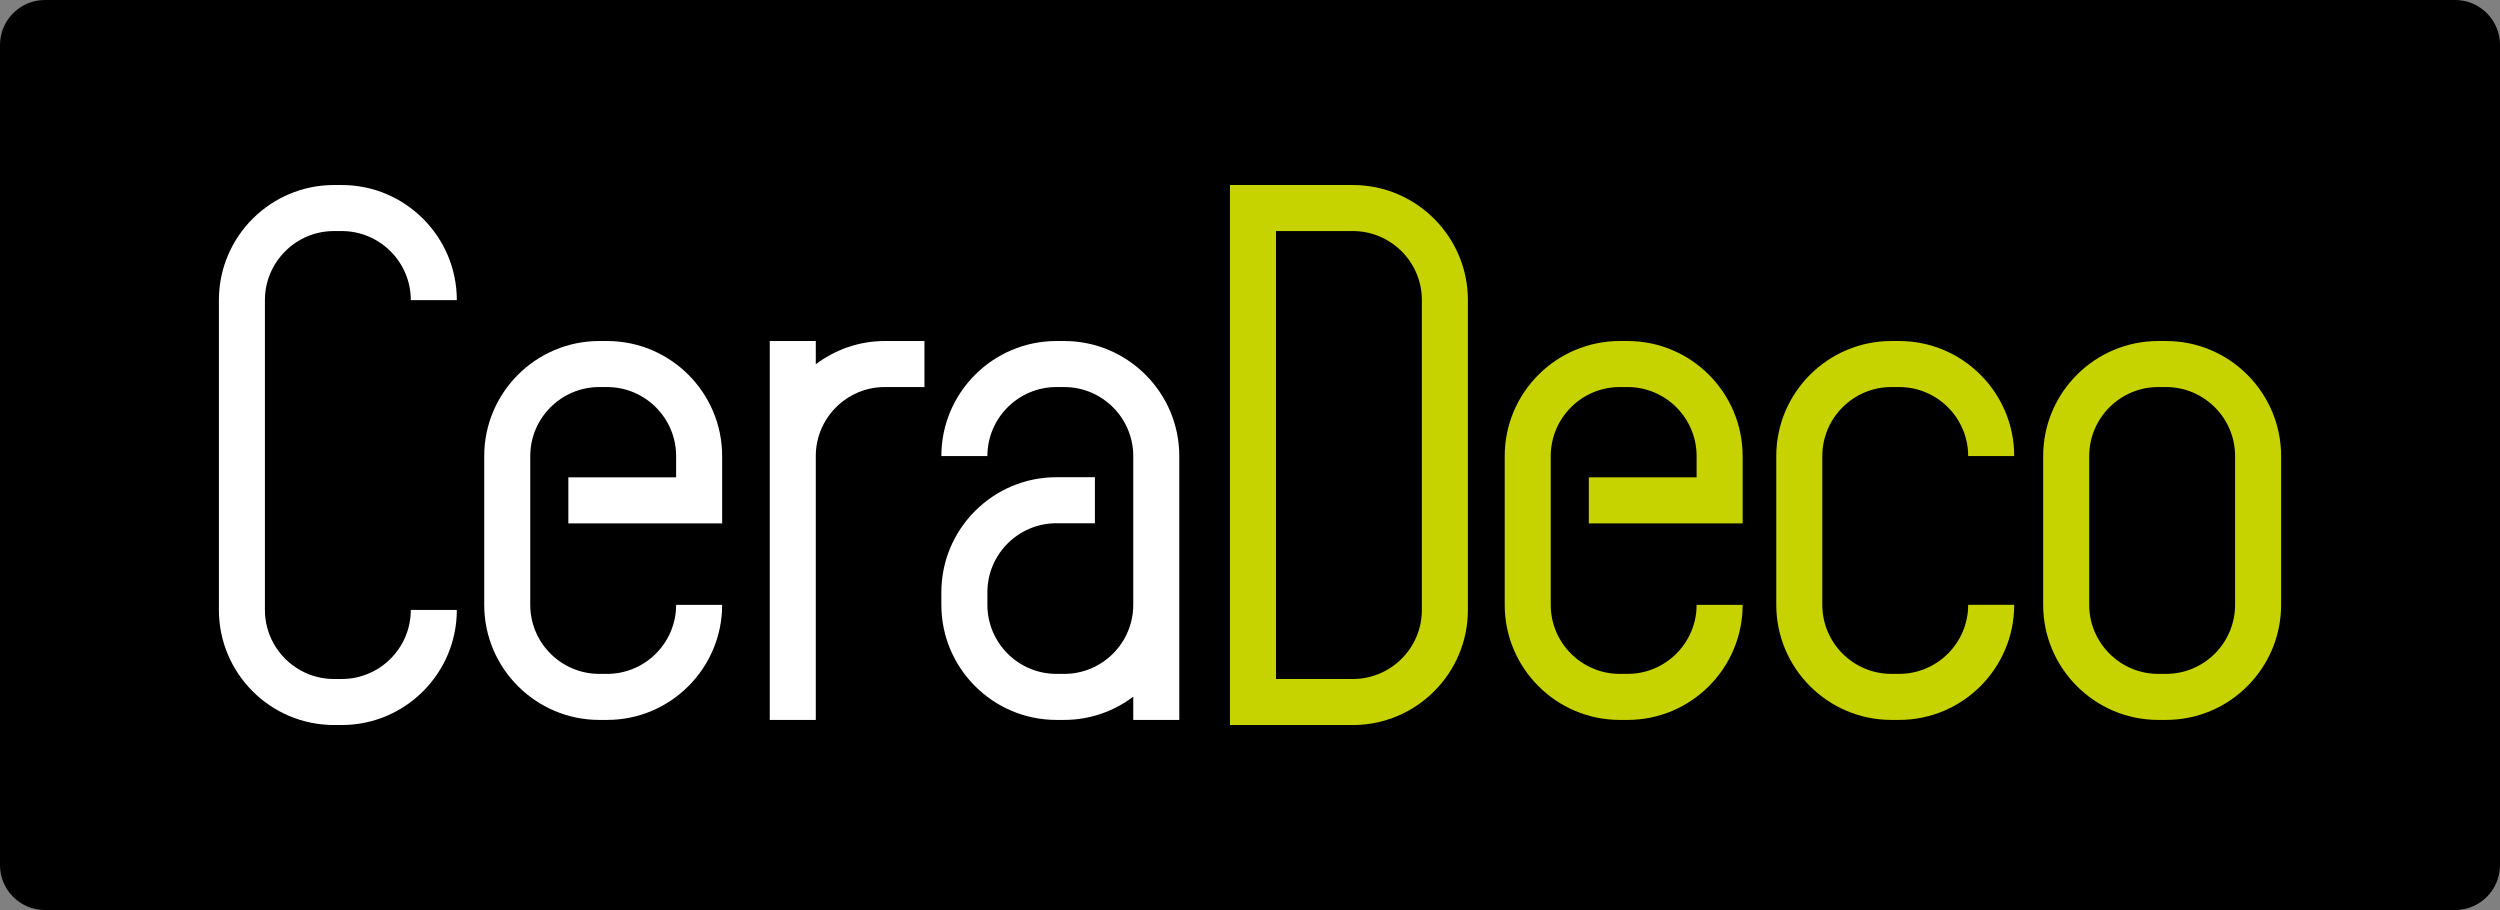 <?xml version="1.0" encoding="utf-8"?>
<!-- Generator: Adobe Illustrator 16.0.0, SVG Export Plug-In . SVG Version: 6.00 Build 0)  -->
<!DOCTYPE svg PUBLIC "-//W3C//DTD SVG 1.1//EN" "http://www.w3.org/Graphics/SVG/1.1/DTD/svg11.dtd">
<svg version="1.1" id="Layer_1" xmlns="http://www.w3.org/2000/svg" xmlns:xlink="http://www.w3.org/1999/xlink" x="0px" y="0px"
	 width="669.025px" height="243.539px" viewBox="0 0 669.025 243.539" enable-background="new 0 0 669.025 243.539"
	 xml:space="preserve">
<rect x="0" y="0" width="669.025" height="243.539" fill="#808080" stroke="none"/>
<g>
	<defs>
		<rect id="SVGID_1_" width="669.025" height="243.539"/>
	</defs>
	<clipPath id="SVGID_2_">
		<use xlink:href="#SVGID_1_"  overflow="visible"/>
	</clipPath>
	<path clip-path="url(#SVGID_2_)" d="M0,231.539V12C0,5.4,5.4,0,12,0h645.025c6.6,0,12,5.4,12,12v219.539c0,6.6-5.4,12-12,12H12
		C5.4,243.539,0,238.139,0,231.539"/>
	<path clip-path="url(#SVGID_2_)" fill="#C7D300" d="M362.026,49.515H329.15v144.51h32.876c16.982,0,30.796-13.813,30.796-30.796
		V80.311C392.822,63.329,379.009,49.515,362.026,49.515 M380.505,163.229c0,10.189-8.288,18.479-18.479,18.479h-20.558V61.833
		h20.558c10.19,0,18.479,8.289,18.479,18.478V163.229z"/>
	<path clip-path="url(#SVGID_2_)" fill="#C7D300" d="M435.553,91.26h-2.081c-16.982,0-30.796,13.814-30.796,30.796v39.804
		c0,16.982,13.813,30.796,30.796,30.796h2.081c16.98,0,30.796-13.813,30.796-30.796H454.03c0,10.189-8.29,18.479-18.478,18.479
		h-2.081c-10.19,0-18.479-8.289-18.479-18.479v-39.804c0-10.19,8.288-18.478,18.479-18.478h2.081
		c10.188,0,18.478,8.288,18.478,18.478v5.684h-28.842v12.318h41.16v-18.002C466.349,105.074,452.533,91.26,435.553,91.26"/>
	<path clip-path="url(#SVGID_2_)" fill="#C7D300" d="M506.146,103.578h2.081c10.188,0,18.478,8.288,18.478,18.478h12.318
		c0-16.982-13.815-30.796-30.796-30.796h-2.081c-16.981,0-30.797,13.814-30.797,30.796v39.804c0,16.98,13.815,30.796,30.797,30.796
		h2.081c16.98,0,30.796-13.815,30.796-30.796h-12.318c0,10.188-8.289,18.477-18.478,18.477h-2.081
		c-10.189,0-18.479-8.288-18.479-18.477v-39.804C487.668,111.866,495.957,103.578,506.146,103.578"/>
	<path clip-path="url(#SVGID_2_)" fill="#C7D300" d="M579.65,91.26h-2.081c-16.98,0-30.795,13.814-30.795,30.796v39.804
		c0,16.981,13.814,30.796,30.795,30.796h2.081c16.983,0,30.796-13.814,30.796-30.796v-39.804
		C610.446,105.074,596.634,91.26,579.65,91.26 M598.129,161.859c0,10.189-8.288,18.479-18.479,18.479h-2.081
		c-10.188,0-18.477-8.289-18.477-18.479v-39.804c0-10.19,8.289-18.478,18.477-18.478h2.081c10.19,0,18.479,8.288,18.479,18.478
		V161.859z"/>
	<path clip-path="url(#SVGID_2_)" fill="#FFFFFF" d="M89.374,61.833h2.082c10.188,0,18.477,8.289,18.477,18.478h12.318
		c0-16.982-13.815-30.796-30.795-30.796h-2.082c-16.98,0-30.796,13.814-30.796,30.796v82.917c0,16.982,13.816,30.796,30.796,30.796
		h2.082c16.98,0,30.795-13.813,30.795-30.796h-12.318c0,10.189-8.289,18.479-18.477,18.479h-2.082
		c-10.188,0-18.478-8.289-18.478-18.479V80.311C70.896,70.122,79.186,61.833,89.374,61.833"/>
	<path clip-path="url(#SVGID_2_)" fill="#FFFFFF" d="M162.46,91.26h-2.082c-16.98,0-30.795,13.814-30.795,30.796v39.804
		c0,16.982,13.815,30.796,30.795,30.796h2.082c16.98,0,30.796-13.813,30.796-30.796h-12.318c0,10.189-8.29,18.479-18.478,18.479
		h-2.082c-10.188,0-18.477-8.289-18.477-18.479v-39.804c0-10.19,8.289-18.478,18.477-18.478h2.082
		c10.188,0,18.478,8.288,18.478,18.478v5.684h-28.841v12.318h41.159v-18.002C193.256,105.074,179.44,91.26,162.46,91.26"/>
	<path clip-path="url(#SVGID_2_)" fill="#FFFFFF" d="M284.792,91.26h-2.081c-16.982,0-30.796,13.814-30.796,30.796h12.318
		c0-10.19,8.288-18.478,18.478-18.478h2.081c10.189,0,18.478,8.288,18.478,18.478v39.804c0,10.189-8.289,18.479-18.478,18.479
		h-2.081c-10.19,0-18.478-8.289-18.478-18.479v-3.357c0-10.19,8.288-18.479,18.478-18.479h10.293v-12.317h-10.293
		c-16.982,0-30.796,13.813-30.796,30.796v3.357c0,16.982,13.814,30.796,30.796,30.796h2.081c6.937,0,13.323-2.333,18.478-6.217
		v6.217h12.318v-30.796v-39.804C315.588,105.074,301.774,91.26,284.792,91.26"/>
	<path clip-path="url(#SVGID_2_)" fill="#FFFFFF" d="M218.312,97.477V91.26h-12.318v30.796v39.805v30.796h12.318V161.86v-39.805
		c0-10.19,8.29-18.478,18.478-18.478h10.601V91.26H236.79C229.853,91.26,223.466,93.592,218.312,97.477"/>
</g>
</svg>
